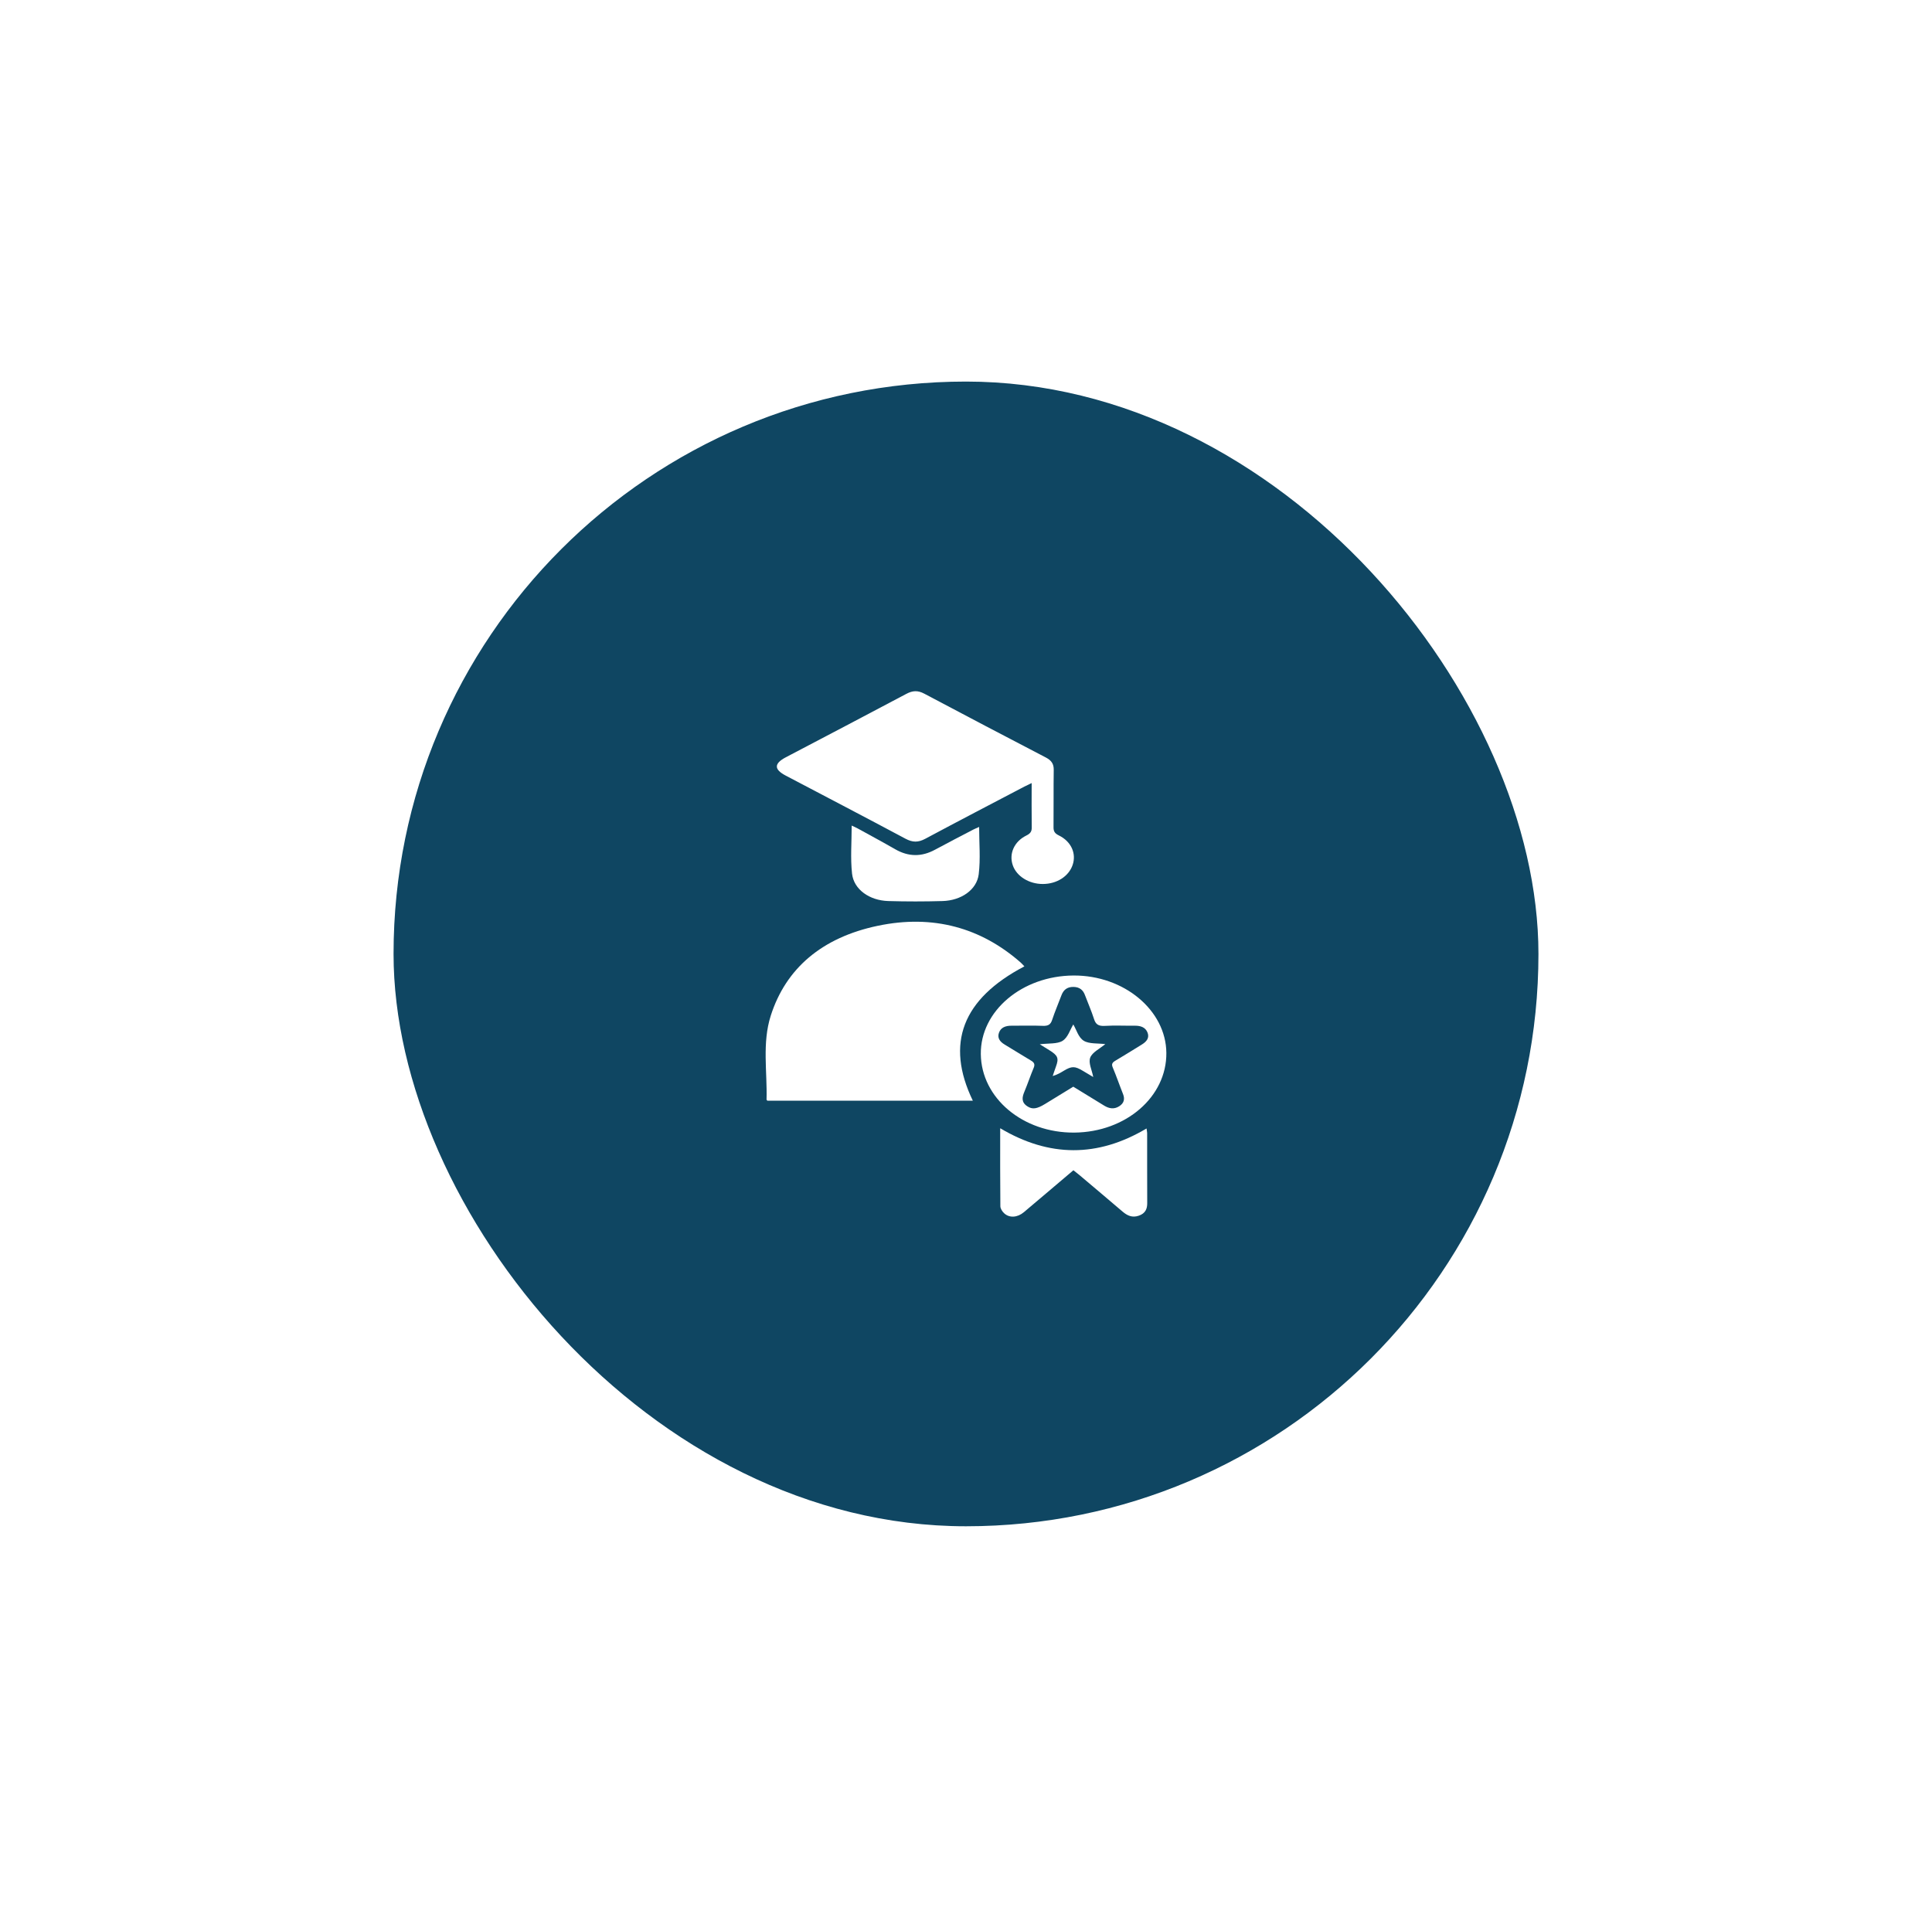 <svg width="135" height="134" viewBox="0 0 135 134" fill="none" xmlns="http://www.w3.org/2000/svg">
<g filter="url(#filter0_d_2_450)">
<rect x="27.5" y="20" width="80" height="80" rx="40" fill="#0F4662"/>
<g clip-path="url(#clip0_2_450)">
<path d="M67.977 70.257C63.187 70.257 58.401 70.257 53.621 70.257C53.596 70.225 53.563 70.204 53.563 70.183C53.618 68.224 53.245 66.237 53.858 64.313C54.91 61.019 57.428 58.852 61.34 58.033C65.206 57.223 68.555 58.174 71.315 60.597C71.413 60.682 71.494 60.781 71.58 60.87C67.25 63.141 66.048 66.256 67.977 70.257Z" fill="white"/>
<path d="M72.088 48.06C71.872 48.164 71.724 48.23 71.582 48.304C69.271 49.517 66.954 50.721 64.656 51.952C64.159 52.218 63.771 52.214 63.273 51.949C60.493 50.464 57.693 49.004 54.899 47.536C54.074 47.102 54.078 46.695 54.911 46.257C57.719 44.782 60.53 43.314 63.328 41.827C63.773 41.59 64.132 41.571 64.585 41.812C67.411 43.312 70.246 44.798 73.088 46.277C73.488 46.486 73.635 46.741 73.63 47.131C73.61 48.468 73.629 49.806 73.616 51.143C73.614 51.407 73.681 51.569 73.981 51.715C74.855 52.138 75.226 52.985 74.949 53.787C74.674 54.582 73.846 55.11 72.869 55.113C71.902 55.116 71.033 54.575 70.768 53.803C70.492 52.999 70.861 52.144 71.723 51.722C72.018 51.578 72.098 51.422 72.093 51.156C72.079 50.145 72.088 49.134 72.088 48.06Z" fill="white"/>
<path d="M68.535 66.999C68.502 63.993 71.413 61.528 75.016 61.509C78.539 61.491 81.472 63.935 81.5 66.913C81.529 69.982 78.676 72.454 75.07 72.487C71.479 72.517 68.568 70.075 68.535 66.999ZM74.996 69.279C75.722 69.723 76.439 70.159 77.152 70.6C77.493 70.811 77.846 70.873 78.201 70.649C78.549 70.431 78.61 70.137 78.472 69.791C78.224 69.172 78.011 68.543 77.751 67.927C77.656 67.704 77.722 67.59 77.935 67.464C78.557 67.097 79.165 66.713 79.78 66.337C80.132 66.122 80.335 65.857 80.178 65.48C80.031 65.127 79.704 65.011 79.282 65.016C78.586 65.024 77.888 64.988 77.195 65.029C76.736 65.055 76.56 64.907 76.447 64.553C76.267 63.987 76.02 63.436 75.812 62.877C75.686 62.537 75.449 62.311 75.007 62.306C74.541 62.3 74.3 62.542 74.168 62.895C73.954 63.468 73.709 64.032 73.519 64.61C73.418 64.917 73.264 65.044 72.867 65.026C72.141 64.995 71.412 65.022 70.684 65.017C70.258 65.014 69.935 65.145 69.806 65.501C69.678 65.851 69.845 66.12 70.193 66.329C70.812 66.699 71.418 67.086 72.041 67.453C72.274 67.59 72.328 67.726 72.231 67.957C71.998 68.51 71.812 69.076 71.58 69.63C71.42 70.01 71.352 70.362 71.779 70.645C72.133 70.882 72.451 70.837 73.02 70.489C73.669 70.09 74.322 69.691 74.996 69.279Z" fill="white"/>
<path d="M75.004 75.119C73.82 76.122 72.684 77.091 71.541 78.052C71.088 78.431 70.53 78.467 70.163 78.122C70.025 77.993 69.902 77.796 69.901 77.629C69.882 75.839 69.889 74.049 69.889 72.183C73.31 74.215 76.696 74.235 80.115 72.199C80.132 72.328 80.156 72.425 80.158 72.524C80.16 74.156 80.155 75.786 80.163 77.418C80.165 77.814 80.038 78.132 79.578 78.293C79.109 78.458 78.762 78.282 78.438 78.006C77.436 77.15 76.427 76.301 75.42 75.45C75.297 75.348 75.17 75.251 75.004 75.119Z" fill="white"/>
<path d="M59.512 51.03C59.676 51.108 59.811 51.164 59.935 51.233C60.809 51.715 61.69 52.187 62.553 52.684C63.482 53.218 64.397 53.227 65.34 52.714C66.218 52.238 67.111 51.78 67.997 51.316C68.125 51.25 68.262 51.196 68.418 51.126C68.418 52.259 68.521 53.357 68.388 54.434C68.255 55.52 67.162 56.267 65.864 56.305C64.6 56.341 63.333 56.342 62.069 56.305C60.754 56.266 59.661 55.494 59.538 54.392C59.417 53.299 59.512 52.19 59.512 51.03Z" fill="white"/>
<path d="M74.998 64.93C75.225 65.312 75.35 65.835 75.728 66.069C76.1 66.299 76.725 66.238 77.233 66.303C76.87 66.609 76.325 66.871 76.182 67.243C76.039 67.617 76.297 68.101 76.392 68.603C76.129 68.446 75.893 68.308 75.659 68.167C75.108 67.835 74.884 67.834 74.338 68.163C74.11 68.3 73.884 68.44 73.558 68.534C73.633 68.318 73.701 68.1 73.781 67.884C74.001 67.293 73.925 67.098 73.323 66.729C73.121 66.606 72.924 66.481 72.656 66.314C73.257 66.239 73.876 66.303 74.243 66.076C74.623 65.841 74.757 65.323 74.998 64.93Z" fill="white"/>
</g>
</g>
<defs>
<filter id="filter0_d_2_450" x="0.833" y="-9.53674e-07" width="133.333" height="133.333" filterUnits="userSpaceOnUse" color-interpolation-filters="sRGB">
<feFlood flood-opacity="0" result="BackgroundImageFix"/>
<feColorMatrix in="SourceAlpha" type="matrix" values="0 0 0 0 0 0 0 0 0 0 0 0 0 0 0 0 0 0 127 0" result="hardAlpha"/>
<feOffset dy="6.667"/>
<feGaussianBlur stdDeviation="13.333"/>
<feColorMatrix type="matrix" values="0 0 0 0 0.212 0 0 0 0 0.239 0 0 0 0 0.533 0 0 0 0.06 0"/>
<feBlend mode="normal" in2="BackgroundImageFix" result="effect1_dropShadow_2_450"/>
<feBlend mode="normal" in="SourceGraphic" in2="effect1_dropShadow_2_450" result="shape"/>
</filter>
<clipPath id="clip0_2_450">
<rect width="28" height="36.721" fill="white" transform="translate(53.5 41.639)"/>
</clipPath>
</defs>
</svg>
